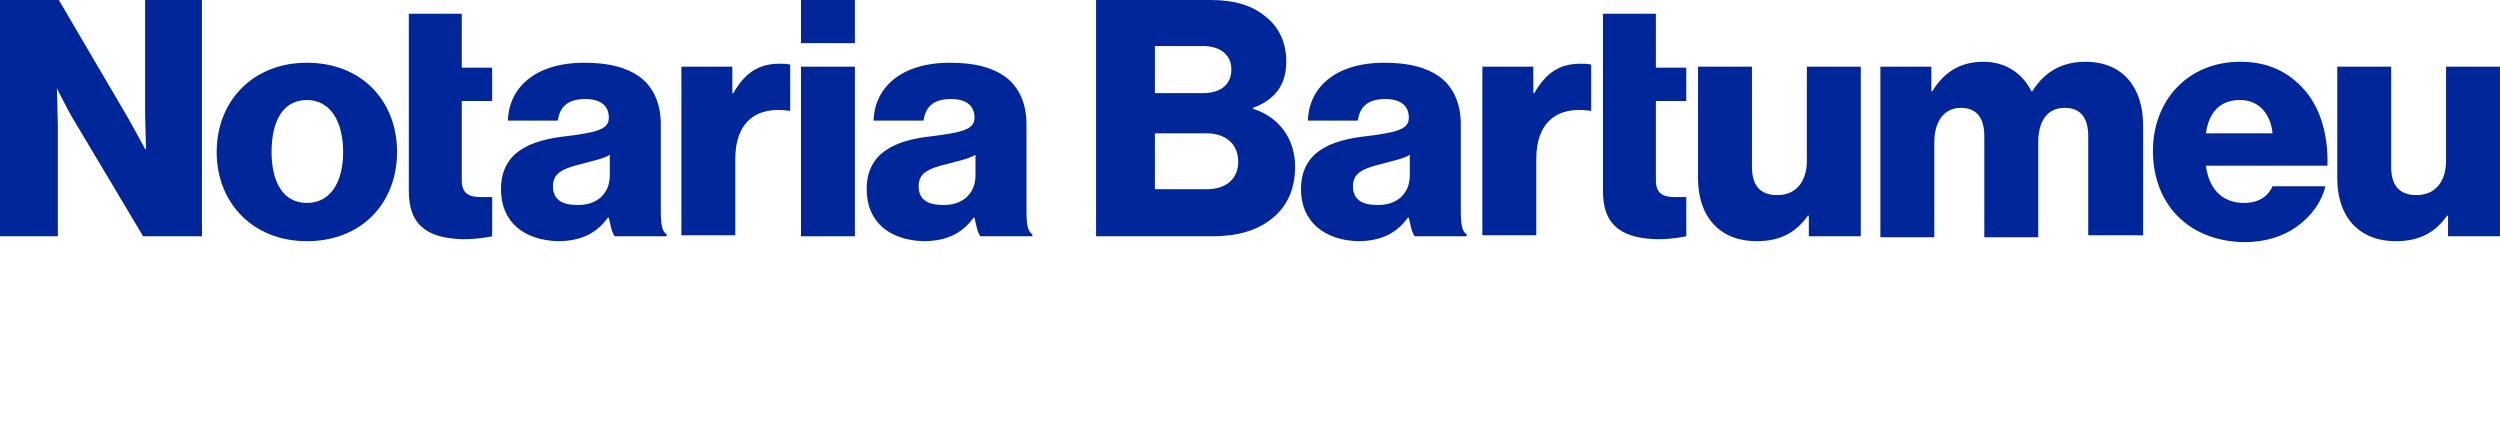 <?xml version="1.0" encoding="UTF-8"?> <!-- Generator: Adobe Illustrator 23.0.1, SVG Export Plug-In . SVG Version: 6.00 Build 0) --> <svg xmlns="http://www.w3.org/2000/svg" xmlns:xlink="http://www.w3.org/1999/xlink" version="1.1" id="Layer_1" x="0px" y="0px" viewBox="0 0 255 45" style="enable-background:new 0 0 255 45;" xml:space="preserve"> <style type="text/css"> .st0{fill:#00269A;} </style> <g> <path class="st0" d="M111.9,0h11.6c2.5,0,4.3,0.6,5.6,1.7c1.4,1.1,2.1,2.7,2.1,4.6c0,2.4-1.2,3.9-3.4,4.7v0.1 c2.6,0.8,4.3,3,4.3,5.9c0,2.4-0.9,4.2-2.5,5.4c-1.4,1.1-3.4,1.7-5.9,1.7h-11.9V0z M122.7,9.5c1.7,0,2.9-0.8,2.9-2.4 c0-1.5-1.1-2.4-2.9-2.4h-4.9v4.8H122.7z M123.1,19.3c2,0,3.2-1.1,3.2-2.8c0-1.9-1.4-2.9-3.2-2.9h-5.3v5.7H123.1z"></path> <path class="st0" d="M132.7,19.3c0-3.8,3-5,6.6-5.4c3.2-0.4,4.4-0.7,4.4-1.9c0-1.1-0.7-1.9-2.4-1.9c-1.8,0-2.6,0.8-2.8,2.2h-5.1 c0.1-3.2,2.6-5.9,7.8-5.9c2.6,0,4.3,0.5,5.6,1.4c1.5,1.1,2.2,2.8,2.2,4.9v8.7c0,1.4,0.1,2.2,0.6,2.5v0.2h-5.3 c-0.3-0.4-0.4-1-0.6-1.9h-0.1c-1,1.4-2.5,2.4-5.1,2.4C135.2,24.5,132.7,22.7,132.7,19.3 M143.8,17.9v-2.1c-0.7,0.4-1.7,0.6-2.8,0.9 c-2.1,0.5-3,1-3,2.3c0,1.4,1,1.9,2.4,1.9C142.4,21,143.8,19.8,143.8,17.9"></path> <path class="st0" d="M151.1,6.8h5.3v2.7h0.1c1.2-2.1,2.6-3,4.7-3c0.5,0,0.8,0,1.1,0.1v4.7h-0.1c-3.4-0.5-5.5,1.2-5.5,4.9v7.8h-5.5 V6.8z"></path> <path class="st0" d="M163.5,19.5V1.4h5.4v5.5h3.1v3.4h-3.1v8.1c0,1.3,0.7,1.7,1.9,1.7c0.5,0,1,0,1.2,0v4c-0.5,0.1-1.5,0.3-3,0.3 C165.8,24.3,163.5,23.3,163.5,19.5"></path> <path class="st0" d="M173.2,18.2V6.8h5.5V17c0,1.9,0.8,2.9,2.6,2.9c1.9,0,3-1.4,3-3.5V6.8h5.5v17.3h-5.3V22h-0.1 c-1.2,1.7-2.8,2.6-5.2,2.6C175.3,24.6,173.2,22,173.2,18.2"></path> <path class="st0" d="M191.7,6.8h5.3v2.5h0.1c1.1-1.8,2.7-3,5.2-3c2.3,0,4,1.2,4.9,3h0.1c1.3-2.1,3.2-3,5.4-3c3.9,0,5.9,2.7,5.9,6.5 v11.2H213V13.9c0-1.9-0.8-2.9-2.4-2.9c-1.8,0-2.7,1.4-2.7,3.5v9.7h-5.5V13.9c0-1.9-0.8-2.9-2.4-2.9c-1.7,0-2.7,1.4-2.7,3.5v9.7 h-5.5V6.8z"></path> <path class="st0" d="M219.6,15.4c0-5.2,3.6-9.1,8.9-9.1c2.5,0,4.4,0.8,5.9,2.2c2.1,1.9,3.1,4.9,3,8.4H225c0.3,2.3,1.6,3.8,3.9,3.8 c1.4,0,2.4-0.6,2.9-1.7h5.4c-0.4,1.6-1.4,3-2.9,4.1c-1.4,1-3.2,1.6-5.4,1.6C223.1,24.6,219.6,20.7,219.6,15.4 M231.8,13.6 c-0.2-2.1-1.5-3.4-3.3-3.4c-2.1,0-3.2,1.3-3.5,3.4H231.8z"></path> <path class="st0" d="M238.4,18.2V6.8h5.5V17c0,1.9,0.8,2.9,2.6,2.9c1.9,0,3-1.4,3-3.5V6.8h5.5v17.3h-5.3V22h-0.1 c-1.2,1.7-2.8,2.6-5.2,2.6C240.5,24.6,238.4,22,238.4,18.2"></path> <path class="st0" d="M0,0h6l7.1,12.1c0.4,0.7,1.7,3.1,1.7,3.1h0.1c0,0-0.1-2.9-0.1-3.7V0h5.8v24.1h-6L7.5,12.2 c-0.4-0.6-1.7-3.2-1.7-3.2H5.8c0,0,0.1,3.1,0.1,3.9v11.2H0V0z"></path> <path class="st0" d="M22.1,15.5c0-5.2,3.7-9.1,9.2-9.1c5.6,0,9.2,3.9,9.2,9.1c0,5.2-3.6,9.1-9.2,9.1C25.8,24.6,22.1,20.7,22.1,15.5 M35,15.5c0-3.1-1.3-5.3-3.7-5.3c-2.4,0-3.6,2.1-3.6,5.3c0,3.1,1.2,5.2,3.6,5.2C33.7,20.7,35,18.6,35,15.5"></path> <path class="st0" d="M41.7,19.5V1.4h5.4v5.5h3.1v3.4h-3.1v8.1c0,1.3,0.7,1.7,1.9,1.7c0.5,0,1,0,1.2,0v4c-0.5,0.1-1.5,0.3-3,0.3 C44,24.3,41.7,23.3,41.7,19.5"></path> <path class="st0" d="M51.1,19.3c0-3.8,3-5,6.6-5.4c3.2-0.4,4.4-0.7,4.4-1.9c0-1.1-0.7-1.9-2.4-1.9c-1.8,0-2.6,0.8-2.8,2.2h-5.1 c0.1-3.2,2.6-5.9,7.8-5.9c2.6,0,4.3,0.5,5.6,1.4c1.5,1.1,2.2,2.8,2.2,4.9v8.7c0,1.4,0.1,2.2,0.6,2.5v0.2h-5.3 c-0.3-0.4-0.4-1-0.6-1.9h-0.1c-1,1.4-2.5,2.4-5.1,2.4C53.5,24.5,51.1,22.7,51.1,19.3 M62.2,17.9v-2.1c-0.7,0.4-1.7,0.6-2.8,0.9 c-2.1,0.5-3,1-3,2.3c0,1.4,1,1.9,2.4,1.9C60.8,21,62.2,19.8,62.2,17.9"></path> <path class="st0" d="M88.4,19.3c0-3.8,3-5,6.6-5.4c3.2-0.4,4.4-0.7,4.4-1.9c0-1.1-0.7-1.9-2.4-1.9c-1.8,0-2.6,0.8-2.8,2.2h-5.1 c0.1-3.2,2.6-5.9,7.8-5.9c2.6,0,4.3,0.5,5.6,1.4c1.5,1.1,2.2,2.8,2.2,4.9v8.7c0,1.4,0.1,2.2,0.6,2.5v0.2H100 c-0.3-0.4-0.4-1-0.6-1.9h-0.1c-1,1.4-2.5,2.4-5.1,2.4C90.8,24.5,88.4,22.7,88.4,19.3 M99.5,17.9v-2.1c-0.7,0.4-1.7,0.6-2.8,0.9 c-2.1,0.5-3,1-3,2.3c0,1.4,1,1.9,2.4,1.9C98.1,21,99.5,19.8,99.5,17.9"></path> <path class="st0" d="M69.4,6.8h5.3v2.7h0.1c1.2-2.1,2.6-3,4.7-3c0.5,0,0.8,0,1.1,0.1v4.7h-0.1c-3.4-0.5-5.5,1.2-5.5,4.9v7.8h-5.5 V6.8z"></path> <path class="st0" d="M81.7,0h5.5v4.4h-5.5V0z M81.7,6.8h5.5v17.3h-5.5V6.8z"></path> </g> </svg> 